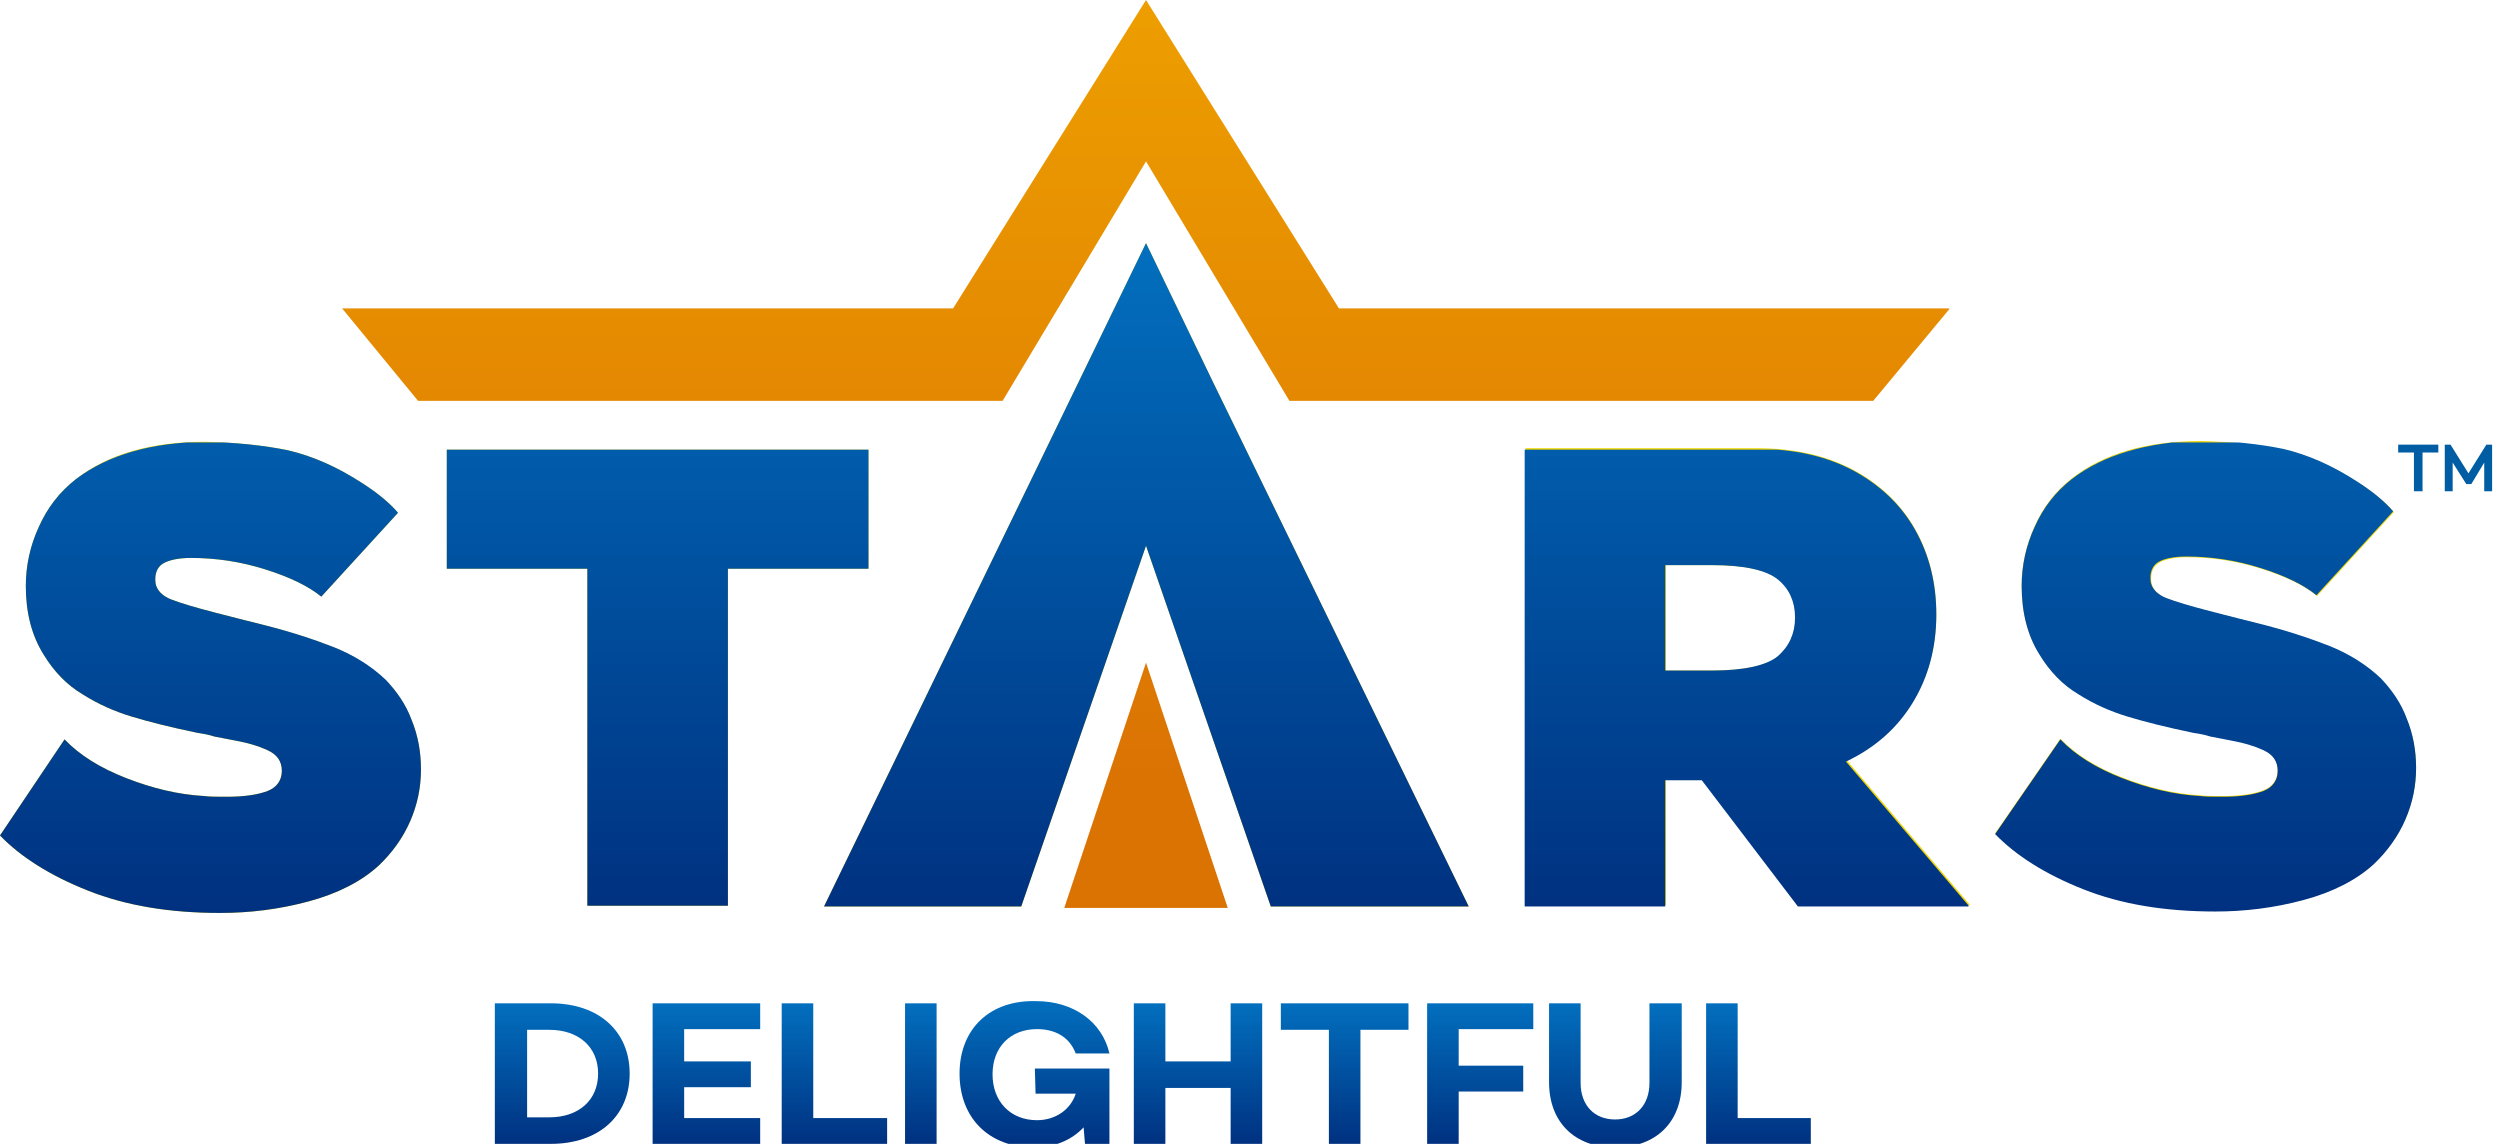 <?xml version="1.0" encoding="utf-8"?>
<!-- Generator: Adobe Illustrator 18.1.1, SVG Export Plug-In . SVG Version: 6.00 Build 0)  -->
<svg version="1.1" id="Layer_1" xmlns="http://www.w3.org/2000/svg" xmlns:xlink="http://www.w3.org/1999/xlink" x="0px" y="0px"
	 viewBox="0 0 348.6 159.5" enable-background="new 0 0 348.6 159.5" xml:space="preserve">
<g>
	<defs>
		<polygon id="SVGID_1_" points="159.8,0 159.8,0 159.8,0 159.8,0 132.9,43 47.7,43 58.3,55.9 68,55.9 68,55.9 139.8,55.9 
			159.8,22.5 179.8,55.9 245,55.9 245,55.9 261.2,55.9 271.9,43 186.7,43 159.8,0 159.8,0 159.8,0 		"/>
	</defs>
	<clipPath id="SVGID_2_">
		<use xlink:href="#SVGID_1_"  overflow="visible"/>
	</clipPath>
	
		<linearGradient id="SVGID_3_" gradientUnits="userSpaceOnUse" x1="-93.422" y1="336.351" x2="-92.422" y2="336.351" gradientTransform="matrix(0 126.58 126.58 0 -42415.512 11825.356)">
		<stop  offset="0" style="stop-color:#ED9E00"/>
		<stop  offset="0.854" style="stop-color:#DB7303"/>
		<stop  offset="1" style="stop-color:#DB7303"/>
	</linearGradient>
	<rect x="47.7" clip-path="url(#SVGID_2_)" fill="url(#SVGID_3_)" width="224.1" height="55.9"/>
</g>
<g>
	<defs>
		<polygon id="SVGID_4_" points="148.4,126.6 171.2,126.6 159.8,92.4 		"/>
	</defs>
	<clipPath id="SVGID_5_">
		<use xlink:href="#SVGID_4_"  overflow="visible"/>
	</clipPath>
	
		<linearGradient id="SVGID_6_" gradientUnits="userSpaceOnUse" x1="-93.422" y1="336.351" x2="-92.422" y2="336.351" gradientTransform="matrix(0 126.58 126.58 0 -42415.512 11825.356)">
		<stop  offset="0" style="stop-color:#ED9E00"/>
		<stop  offset="0.854" style="stop-color:#DB7303"/>
		<stop  offset="1" style="stop-color:#DB7303"/>
	</linearGradient>
	<rect x="148.4" y="92.4" clip-path="url(#SVGID_5_)" fill="url(#SVGID_6_)" width="22.9" height="34.2"/>
</g>
<g>
	<defs>
		<rect id="SVGID_7_" x="-93.4" y="-167.6" width="504" height="504"/>
	</defs>
	<clipPath id="SVGID_8_">
		<use xlink:href="#SVGID_7_"  overflow="visible"/>
	</clipPath>
	<polygon clip-path="url(#SVGID_8_)" fill="#015DA3" points="340,63.1 337.8,63.1 337.8,68.5 336.6,68.5 336.6,63.1 334.4,63.1 
		334.4,62 340,62 	"/>
	<polygon clip-path="url(#SVGID_8_)" fill="#015DA3" points="347.5,62 347.5,68.5 346.4,68.5 346.4,64.5 344.6,67.5 343.9,67.5 
		342,64.5 342,68.5 340.9,68.5 340.9,62 341.7,62 344.2,66 346.7,62 	"/>
	<path clip-path="url(#SVGID_8_)" fill="#EDD400" d="M53.7,94.8c-2-1.9-4.4-3.4-7.1-4.5s-6.1-2.2-10-3.2l-2.4-0.6l-4.3-1.1
		c-2.7-0.7-4.7-1.3-6-1.8c-1.3-0.5-2-1.3-2.2-2.2c-0.2-1.3,0.2-2.3,1-2.8c0.8-0.5,2.2-0.8,3.9-0.8c3.5,0,6.9,0.5,10.4,1.6
		c3.5,1.1,6.1,2.4,7.8,3.8l10.7-11.7c-1.2-1.4-2.9-2.8-5.1-4.2c-3.4-2.2-6.8-3.7-10.2-4.5c-3.4-0.7-7.3-1.1-11.6-1.2
		c-7.5,0-13.5,1.7-18,5.2c-2.3,1.8-4,4-5.2,6.7c-1.2,2.6-1.8,5.4-1.8,8.2c0,3.7,0.8,6.9,2.5,9.6c1.4,2.3,3.2,4.2,5.4,5.5
		c2.2,1.4,4.5,2.4,6.8,3.1c2.3,0.7,5.4,1.5,9.3,2.3c0.6,0.1,1.4,0.2,2.3,0.5c0.5,0.1,1.5,0.3,3.1,0.6c1.6,0.3,3,0.7,4.3,1.3
		c1.3,0.6,2,1.5,2,2.9c0,1.3-0.7,2.3-2,2.8c-1.3,0.5-3.2,0.8-5.6,0.8c-1.4,0-2.5,0-3.2-0.1c-3.7-0.2-7.3-1.1-10.9-2.5
		c-3.6-1.4-6.5-3.2-8.6-5.4L0,116.5c2.9,3,7,5.6,12.3,7.7c5.3,2.1,11.4,3.1,18.4,3.1c4.1,0,8.2-0.5,12.3-1.6c4.1-1.1,7.4-2.8,9.8-5
		c1.9-1.8,3.4-3.9,4.4-6.2c1-2.3,1.5-4.7,1.5-7.2c0-2.4-0.4-4.7-1.3-6.9C56.5,98.2,55.3,96.3,53.7,94.8"/>
	<polygon clip-path="url(#SVGID_8_)" fill="#EDD400" points="121.1,62.7 62.3,62.7 62.3,79.3 81.9,79.3 81.9,126.3 101.5,126.3 
		101.5,79.3 121.1,79.3 	"/>
	<path clip-path="url(#SVGID_8_)" fill="#EDD400" d="M266.7,97.9c2.2-3.6,3.3-7.7,3.3-12.3c0-4.4-1-8.4-3-11.9
		c-2-3.5-4.9-6.2-8.6-8.2c-3.8-2-8.2-3-13.4-3h-32.3v63.7h19.6v-17.6h5.1l13.4,17.6h23.9l-17.2-20.2
		C261.4,104.2,264.5,101.5,266.7,97.9 M248,91.5c-1.6,1.3-4.7,2-9.2,2h-6.5V78.8h6.5c4.5,0,7.6,0.7,9.2,2c1.6,1.3,2.4,3.1,2.4,5.3
		C250.4,88.4,249.6,90.1,248,91.5"/>
	<path clip-path="url(#SVGID_8_)" fill="#EDD400" d="M335.6,100.3c-0.9-2.2-2.1-4-3.6-5.6c-2-1.9-4.4-3.4-7.1-4.5
		c-2.8-1.1-6.1-2.2-10-3.2l-2.4-0.6l-4.3-1.1c-2.7-0.7-4.7-1.3-6-1.8c-1.3-0.5-2-1.3-2.2-2.2c-0.2-1.3,0.2-2.3,1-2.8
		c0.8-0.5,2.2-0.8,3.9-0.8c3.5,0,6.9,0.5,10.4,1.6c3.5,1.1,6.1,2.4,7.8,3.8l10.7-11.7c-1.2-1.4-2.9-2.8-5.1-4.2
		c-3.4-2.2-6.8-3.7-10.2-4.5c-3.4-0.7-7.3-1.1-11.6-1.2c-7.5,0-13.5,1.7-18,5.2c-2.3,1.8-4,4-5.2,6.7s-1.8,5.4-1.8,8.2
		c0,3.7,0.8,6.9,2.5,9.6c1.4,2.3,3.2,4.2,5.4,5.5c2.2,1.4,4.5,2.4,6.8,3.1c2.3,0.7,5.4,1.5,9.3,2.3c0.6,0.1,1.4,0.2,2.3,0.5
		c0.5,0.1,1.5,0.3,3.1,0.6c1.6,0.3,3,0.7,4.3,1.3c1.3,0.6,2,1.5,2,2.9c0,1.3-0.7,2.3-2,2.8c-1.3,0.5-3.2,0.8-5.6,0.8
		c-1.4,0-2.5,0-3.2-0.1c-3.7-0.2-7.3-1.1-10.9-2.5c-3.6-1.4-6.5-3.2-8.6-5.4l-9.1,13.2c2.9,3,7,5.6,12.3,7.7
		c5.3,2.1,11.4,3.1,18.4,3.1c4.1,0,8.2-0.5,12.3-1.6c4.1-1.1,7.4-2.8,9.8-5c1.9-1.8,3.4-3.9,4.4-6.2c1-2.3,1.5-4.7,1.5-7.2
		C336.9,104.8,336.5,102.5,335.6,100.3"/>
	<polygon clip-path="url(#SVGID_8_)" fill="#EDD400" points="159.8,33.9 114.9,126.4 142.4,126.4 159.8,76.1 177.2,126.4 
		204.8,126.4 169.2,53.4 	"/>
</g>
<g>
	<defs>
		<path id="SVGID_9_" d="M10.6,66.8c-2.3,1.8-4,4-5.2,6.7c-1.2,2.6-1.8,5.4-1.8,8.2c0,3.7,0.8,6.9,2.5,9.6c1.4,2.3,3.2,4.2,5.4,5.5
			c2.2,1.4,4.5,2.4,6.8,3.1c2.3,0.7,5.4,1.5,9.3,2.3c0.6,0.1,1.4,0.2,2.3,0.5c0.5,0.1,1.5,0.3,3.1,0.6c1.6,0.3,3,0.7,4.3,1.3
			c1.3,0.6,2,1.5,2,2.9c0,1.3-0.7,2.3-2,2.8c-1.3,0.5-3.2,0.8-5.6,0.8c-1.4,0-2.5,0-3.2-0.1c-3.7-0.2-7.3-1.1-10.9-2.5
			c-3.6-1.4-6.5-3.2-8.6-5.4L0,116.5c2.9,3,7,5.6,12.3,7.7c5.3,2.1,11.4,3.1,18.4,3.1c4.1,0,8.2-0.5,12.3-1.6c4.1-1.1,7.4-2.8,9.8-5
			c1.9-1.8,3.4-3.9,4.4-6.2c1-2.3,1.5-4.7,1.5-7.2c0-2.4-0.4-4.7-1.3-6.9c-0.8-2.2-2.1-4-3.6-5.6c-2-1.9-4.4-3.4-7.1-4.5
			c-2.8-1.1-6.1-2.2-10.1-3.2l-2.4-0.6l-4.3-1.1c-2.7-0.7-4.7-1.3-6-1.8c-1.3-0.5-2-1.3-2.2-2.2c-0.2-1.3,0.2-2.3,1-2.8
			c0.8-0.5,2.2-0.8,3.9-0.8c3.5,0,6.9,0.5,10.4,1.6c3.5,1.1,6.1,2.4,7.8,3.8l10.7-11.7c-1.2-1.4-2.9-2.8-5.1-4.2
			c-3.4-2.2-6.8-3.7-10.2-4.5c-3.4-0.7-7.3-1.1-11.6-1.2C21.1,61.7,15.1,63.4,10.6,66.8"/>
	</defs>
	<clipPath id="SVGID_10_">
		<use xlink:href="#SVGID_9_"  overflow="visible"/>
	</clipPath>
	
		<linearGradient id="SVGID_11_" gradientUnits="userSpaceOnUse" x1="-93.422" y1="334.861" x2="-92.422" y2="334.861" gradientTransform="matrix(0 93.393 93.393 0 -31244.516 8758.917)">
		<stop  offset="0" style="stop-color:#026FBE"/>
		<stop  offset="1.198740e-003" style="stop-color:#026FBE"/>
		<stop  offset="0.555" style="stop-color:#004D9C"/>
		<stop  offset="1" style="stop-color:#003180"/>
	</linearGradient>
	<rect y="61.7" clip-path="url(#SVGID_10_)" fill="url(#SVGID_11_)" width="58.7" height="65.7"/>
</g>
<g>
	<defs>
		<polygon id="SVGID_12_" points="62.3,62.7 62.3,79.3 81.9,79.3 81.9,126.3 101.5,126.3 101.5,79.3 121.1,79.3 121.1,62.7 		"/>
	</defs>
	<clipPath id="SVGID_13_">
		<use xlink:href="#SVGID_12_"  overflow="visible"/>
	</clipPath>
	
		<linearGradient id="SVGID_14_" gradientUnits="userSpaceOnUse" x1="-93.422" y1="335.529" x2="-92.422" y2="335.529" gradientTransform="matrix(0 93.393 93.393 0 -31244.516 8758.917)">
		<stop  offset="0" style="stop-color:#026FBE"/>
		<stop  offset="1.198740e-003" style="stop-color:#026FBE"/>
		<stop  offset="0.555" style="stop-color:#004D9C"/>
		<stop  offset="1" style="stop-color:#003180"/>
	</linearGradient>
	<rect x="62.3" y="62.7" clip-path="url(#SVGID_13_)" fill="url(#SVGID_14_)" width="58.8" height="63.7"/>
</g>
<g>
	<defs>
		<path id="SVGID_15_" d="M232.2,78.8h6.5c4.5,0,7.6,0.7,9.2,2c1.6,1.3,2.4,3.1,2.4,5.3c0,2.2-0.8,4-2.4,5.4c-1.6,1.3-4.7,2-9.2,2
			h-6.5V78.8z M212.6,62.7v63.7h19.6v-17.6h5.1l13.4,17.6h23.9l-17.2-20.2c4-1.9,7.1-4.6,9.3-8.2c2.2-3.6,3.3-7.7,3.3-12.3
			c0-4.4-1-8.4-3-11.9c-2-3.5-4.9-6.2-8.6-8.2c-3.8-2-8.2-3-13.4-3H212.6z"/>
	</defs>
	<clipPath id="SVGID_16_">
		<use xlink:href="#SVGID_15_"  overflow="visible"/>
	</clipPath>
	
		<linearGradient id="SVGID_17_" gradientUnits="userSpaceOnUse" x1="-93.422" y1="337.156" x2="-92.422" y2="337.156" gradientTransform="matrix(0 93.393 93.393 0 -31244.516 8758.917)">
		<stop  offset="0" style="stop-color:#026FBE"/>
		<stop  offset="1.198740e-003" style="stop-color:#026FBE"/>
		<stop  offset="0.555" style="stop-color:#004D9C"/>
		<stop  offset="1" style="stop-color:#003180"/>
	</linearGradient>
	<rect x="212.6" y="62.7" clip-path="url(#SVGID_16_)" fill="url(#SVGID_17_)" width="61.9" height="63.7"/>
</g>
<g>
	<defs>
		<path id="SVGID_18_" d="M288.9,66.8c-2.3,1.8-4,4-5.2,6.7c-1.2,2.6-1.8,5.4-1.8,8.2c0,3.7,0.8,6.9,2.5,9.6
			c1.4,2.3,3.2,4.2,5.4,5.5c2.2,1.4,4.5,2.4,6.8,3.1c2.3,0.7,5.4,1.5,9.3,2.3c0.6,0.1,1.4,0.2,2.3,0.5c0.5,0.1,1.5,0.3,3.1,0.6
			c1.6,0.3,3,0.7,4.3,1.3c1.3,0.6,2,1.5,2,2.9c0,1.3-0.7,2.3-2,2.8c-1.3,0.5-3.2,0.8-5.6,0.8c-1.4,0-2.5,0-3.2-0.1
			c-3.7-0.2-7.3-1.1-10.9-2.5c-3.6-1.4-6.5-3.2-8.6-5.4l-9.1,13.2c2.9,3,7,5.6,12.3,7.7c5.3,2.1,11.4,3.1,18.4,3.1
			c4.1,0,8.2-0.5,12.3-1.6c4.1-1.1,7.4-2.8,9.8-5c1.9-1.8,3.4-3.9,4.4-6.2c1-2.3,1.5-4.7,1.5-7.2c0-2.4-0.4-4.7-1.3-6.9
			c-0.8-2.2-2.1-4-3.6-5.6c-2-1.9-4.4-3.4-7.1-4.5c-2.8-1.1-6.1-2.2-10.1-3.2l-2.4-0.6l-4.3-1.1c-2.7-0.7-4.7-1.3-6-1.8
			c-1.3-0.5-2-1.3-2.2-2.2c-0.2-1.3,0.2-2.3,1-2.8c0.8-0.5,2.2-0.8,3.9-0.8c3.5,0,6.9,0.5,10.4,1.6c3.5,1.1,6.1,2.4,7.8,3.8
			l10.7-11.7c-1.2-1.4-2.9-2.8-5.1-4.2c-3.4-2.2-6.8-3.7-10.2-4.5c-3.4-0.7-7.3-1.1-11.6-1.2C299.3,61.7,293.3,63.4,288.9,66.8"/>
	</defs>
	<clipPath id="SVGID_19_">
		<use xlink:href="#SVGID_18_"  overflow="visible"/>
	</clipPath>
	
		<linearGradient id="SVGID_20_" gradientUnits="userSpaceOnUse" x1="-93.422" y1="337.841" x2="-92.422" y2="337.841" gradientTransform="matrix(0 93.393 93.393 0 -31244.516 8758.917)">
		<stop  offset="0" style="stop-color:#026FBE"/>
		<stop  offset="1.198740e-003" style="stop-color:#026FBE"/>
		<stop  offset="0.555" style="stop-color:#004D9C"/>
		<stop  offset="1" style="stop-color:#003180"/>
	</linearGradient>
	<rect x="278.2" y="61.7" clip-path="url(#SVGID_19_)" fill="url(#SVGID_20_)" width="58.7" height="65.7"/>
</g>
<g>
	<defs>
		<polygon id="SVGID_21_" points="114.9,126.4 142.4,126.4 159.8,76.1 177.2,126.4 204.8,126.4 169.2,53.4 159.8,33.9 		"/>
	</defs>
	<clipPath id="SVGID_22_">
		<use xlink:href="#SVGID_21_"  overflow="visible"/>
	</clipPath>
	
		<linearGradient id="SVGID_23_" gradientUnits="userSpaceOnUse" x1="-93.422" y1="336.259" x2="-92.422" y2="336.259" gradientTransform="matrix(0 93.393 93.393 0 -31244.516 8758.917)">
		<stop  offset="0" style="stop-color:#026FBE"/>
		<stop  offset="1.198740e-003" style="stop-color:#026FBE"/>
		<stop  offset="0.555" style="stop-color:#004D9C"/>
		<stop  offset="1" style="stop-color:#003180"/>
	</linearGradient>
	<rect x="114.9" y="33.9" clip-path="url(#SVGID_22_)" fill="url(#SVGID_23_)" width="89.9" height="92.5"/>
</g>
<g>
	<defs>
		<path id="SVGID_24_" d="M73.5,143.6h3.1c4.1,0,6.8,2.4,6.8,6.1s-2.7,6.1-6.8,6.1h-3.1V143.6z M69,139.9v19.6h7.8
			c6.7,0,11-3.9,11-9.8c0-5.9-4.3-9.8-11-9.8H69z"/>
	</defs>
	<clipPath id="SVGID_25_">
		<use xlink:href="#SVGID_24_"  overflow="visible"/>
	</clipPath>
	
		<linearGradient id="SVGID_26_" gradientUnits="userSpaceOnUse" x1="-93.422" y1="336.351" x2="-92.422" y2="336.351" gradientTransform="matrix(0 19.637 19.637 0 -6526.446 1974.389)">
		<stop  offset="0" style="stop-color:#026FBE"/>
		<stop  offset="1.198740e-003" style="stop-color:#026FBE"/>
		<stop  offset="0.555" style="stop-color:#004D9C"/>
		<stop  offset="1" style="stop-color:#003180"/>
	</linearGradient>
	<rect x="69" y="139.9" clip-path="url(#SVGID_25_)" fill="url(#SVGID_26_)" width="18.8" height="19.6"/>
</g>
<g>
	<defs>
		<polygon id="SVGID_27_" points="91,139.9 91,159.5 106,159.5 106,155.9 95.4,155.9 95.4,151.6 104.7,151.6 104.7,148 95.4,148 
			95.4,143.5 106,143.5 106,139.9 		"/>
	</defs>
	<clipPath id="SVGID_28_">
		<use xlink:href="#SVGID_27_"  overflow="visible"/>
	</clipPath>
	
		<linearGradient id="SVGID_29_" gradientUnits="userSpaceOnUse" x1="-93.422" y1="336.351" x2="-92.422" y2="336.351" gradientTransform="matrix(0 19.637 19.637 0 -6506.347 1974.389)">
		<stop  offset="0" style="stop-color:#026FBE"/>
		<stop  offset="1.198740e-003" style="stop-color:#026FBE"/>
		<stop  offset="0.555" style="stop-color:#004D9C"/>
		<stop  offset="1" style="stop-color:#003180"/>
	</linearGradient>
	<rect x="91" y="139.9" clip-path="url(#SVGID_28_)" fill="url(#SVGID_29_)" width="15" height="19.6"/>
</g>
<g>
	<defs>
		<polygon id="SVGID_30_" points="109,139.9 109,159.5 123.7,159.5 123.7,155.9 113.4,155.9 113.4,139.9 		"/>
	</defs>
	<clipPath id="SVGID_31_">
		<use xlink:href="#SVGID_30_"  overflow="visible"/>
	</clipPath>
	
		<linearGradient id="SVGID_32_" gradientUnits="userSpaceOnUse" x1="-93.422" y1="336.351" x2="-92.422" y2="336.351" gradientTransform="matrix(0 19.637 19.637 0 -6488.52 1974.389)">
		<stop  offset="0" style="stop-color:#026FBE"/>
		<stop  offset="1.198740e-003" style="stop-color:#026FBE"/>
		<stop  offset="0.555" style="stop-color:#004D9C"/>
		<stop  offset="1" style="stop-color:#003180"/>
	</linearGradient>
	<rect x="109" y="139.9" clip-path="url(#SVGID_31_)" fill="url(#SVGID_32_)" width="14.7" height="19.6"/>
</g>
<g>
	<defs>
		<rect id="SVGID_33_" x="126.2" y="139.9" width="4.4" height="19.6"/>
	</defs>
	<clipPath id="SVGID_34_">
		<use xlink:href="#SVGID_33_"  overflow="visible"/>
	</clipPath>
	
		<linearGradient id="SVGID_35_" gradientUnits="userSpaceOnUse" x1="-93.422" y1="336.351" x2="-92.422" y2="336.351" gradientTransform="matrix(0 19.637 19.637 0 -6476.485 1974.389)">
		<stop  offset="0" style="stop-color:#026FBE"/>
		<stop  offset="1.198740e-003" style="stop-color:#026FBE"/>
		<stop  offset="0.555" style="stop-color:#004D9C"/>
		<stop  offset="1" style="stop-color:#003180"/>
	</linearGradient>
	<rect x="126.2" y="139.9" clip-path="url(#SVGID_34_)" fill="url(#SVGID_35_)" width="4.4" height="19.6"/>
</g>
<g>
	<defs>
		<path id="SVGID_36_" d="M133.8,149.7c0,6.2,4.1,10.3,10.4,10.3c2.8,0,5.2-1,6.9-2.8l0.2,2.4h3.5v-10.6h-10.5l0.1,3.5h5.6
			c-0.7,2.2-2.8,3.7-5.4,3.7c-3.7,0-6.2-2.6-6.2-6.4c0-3.8,2.5-6.3,6.2-6.3c2.4,0,4.5,1,5.4,3.4h4.7c-1-4.4-5-7.3-10.2-7.3
			C138,139.4,133.8,143.5,133.8,149.7"/>
	</defs>
	<clipPath id="SVGID_37_">
		<use xlink:href="#SVGID_36_"  overflow="visible"/>
	</clipPath>
	
		<linearGradient id="SVGID_38_" gradientUnits="userSpaceOnUse" x1="-93.422" y1="336.351" x2="-92.422" y2="336.351" gradientTransform="matrix(0 20.506 20.506 0 -6753.15 2055.187)">
		<stop  offset="0" style="stop-color:#026FBE"/>
		<stop  offset="1.198740e-003" style="stop-color:#026FBE"/>
		<stop  offset="0.555" style="stop-color:#004D9C"/>
		<stop  offset="1" style="stop-color:#003180"/>
	</linearGradient>
	<rect x="133.8" y="139.4" clip-path="url(#SVGID_37_)" fill="url(#SVGID_38_)" width="20.9" height="20.5"/>
</g>
<g>
	<defs>
		<polygon id="SVGID_39_" points="171.6,139.9 171.6,148 162.5,148 162.5,139.9 158.1,139.9 158.1,159.5 162.5,159.5 162.5,151.7 
			171.6,151.7 171.6,159.5 176,159.5 176,139.9 		"/>
	</defs>
	<clipPath id="SVGID_40_">
		<use xlink:href="#SVGID_39_"  overflow="visible"/>
	</clipPath>
	
		<linearGradient id="SVGID_41_" gradientUnits="userSpaceOnUse" x1="-93.422" y1="336.351" x2="-92.422" y2="336.351" gradientTransform="matrix(0 19.637 19.637 0 -6437.787 1974.389)">
		<stop  offset="0" style="stop-color:#026FBE"/>
		<stop  offset="1.198740e-003" style="stop-color:#026FBE"/>
		<stop  offset="0.555" style="stop-color:#004D9C"/>
		<stop  offset="1" style="stop-color:#003180"/>
	</linearGradient>
	<rect x="158.1" y="139.9" clip-path="url(#SVGID_40_)" fill="url(#SVGID_41_)" width="17.9" height="19.6"/>
</g>
<g>
	<defs>
		<polygon id="SVGID_42_" points="178.6,139.9 178.6,143.6 185.3,143.6 185.3,159.5 189.7,159.5 189.7,143.6 196.4,143.6 
			196.4,139.9 		"/>
	</defs>
	<clipPath id="SVGID_43_">
		<use xlink:href="#SVGID_42_"  overflow="visible"/>
	</clipPath>
	
		<linearGradient id="SVGID_44_" gradientUnits="userSpaceOnUse" x1="-93.422" y1="336.351" x2="-92.422" y2="336.351" gradientTransform="matrix(0 19.637 19.637 0 -6417.379 1974.389)">
		<stop  offset="0" style="stop-color:#026FBE"/>
		<stop  offset="1.198740e-003" style="stop-color:#026FBE"/>
		<stop  offset="0.555" style="stop-color:#004D9C"/>
		<stop  offset="1" style="stop-color:#003180"/>
	</linearGradient>
	<rect x="178.6" y="139.9" clip-path="url(#SVGID_43_)" fill="url(#SVGID_44_)" width="17.8" height="19.6"/>
</g>
<g>
	<defs>
		<polygon id="SVGID_45_" points="199,139.9 199,159.5 203.4,159.5 203.4,152.2 212.4,152.2 212.4,148.6 203.4,148.6 203.4,143.5 
			213.8,143.5 213.8,139.9 		"/>
	</defs>
	<clipPath id="SVGID_46_">
		<use xlink:href="#SVGID_45_"  overflow="visible"/>
	</clipPath>
	
		<linearGradient id="SVGID_47_" gradientUnits="userSpaceOnUse" x1="-93.422" y1="336.351" x2="-92.422" y2="336.351" gradientTransform="matrix(0 19.637 19.637 0 -6398.472 1974.389)">
		<stop  offset="0" style="stop-color:#026FBE"/>
		<stop  offset="1.198740e-003" style="stop-color:#026FBE"/>
		<stop  offset="0.555" style="stop-color:#004D9C"/>
		<stop  offset="1" style="stop-color:#003180"/>
	</linearGradient>
	<rect x="199" y="139.9" clip-path="url(#SVGID_46_)" fill="url(#SVGID_47_)" width="14.8" height="19.6"/>
</g>
<g>
	<defs>
		<path id="SVGID_48_" d="M230,139.9V151c0,3.1-1.9,5.1-4.8,5.1c-2.9,0-4.8-2-4.8-5.1v-11.1H216v11c0,5.6,3.6,9.1,9.2,9.1
			c5.7,0,9.3-3.5,9.3-9.1v-11H230z"/>
	</defs>
	<clipPath id="SVGID_49_">
		<use xlink:href="#SVGID_48_"  overflow="visible"/>
	</clipPath>
	
		<linearGradient id="SVGID_50_" gradientUnits="userSpaceOnUse" x1="-93.422" y1="336.351" x2="-92.422" y2="336.351" gradientTransform="matrix(0 20.086 20.086 0 -6530.637 2016.319)">
		<stop  offset="0" style="stop-color:#026FBE"/>
		<stop  offset="1.198740e-003" style="stop-color:#026FBE"/>
		<stop  offset="0.555" style="stop-color:#004D9C"/>
		<stop  offset="1" style="stop-color:#003180"/>
	</linearGradient>
	<rect x="216" y="139.9" clip-path="url(#SVGID_49_)" fill="url(#SVGID_50_)" width="18.5" height="20.1"/>
</g>
<g>
	<defs>
		<polygon id="SVGID_51_" points="237.9,139.9 237.9,159.5 252.5,159.5 252.5,155.9 242.3,155.9 242.3,139.9 		"/>
	</defs>
	<clipPath id="SVGID_52_">
		<use xlink:href="#SVGID_51_"  overflow="visible"/>
	</clipPath>
	
		<linearGradient id="SVGID_53_" gradientUnits="userSpaceOnUse" x1="-93.422" y1="336.351" x2="-92.422" y2="336.351" gradientTransform="matrix(0 19.637 19.637 0 -6359.676 1974.389)">
		<stop  offset="0" style="stop-color:#026FBE"/>
		<stop  offset="1.198740e-003" style="stop-color:#026FBE"/>
		<stop  offset="0.555" style="stop-color:#004D9C"/>
		<stop  offset="1" style="stop-color:#003180"/>
	</linearGradient>
	<rect x="237.9" y="139.9" clip-path="url(#SVGID_52_)" fill="url(#SVGID_53_)" width="14.7" height="19.6"/>
</g>
</svg>
